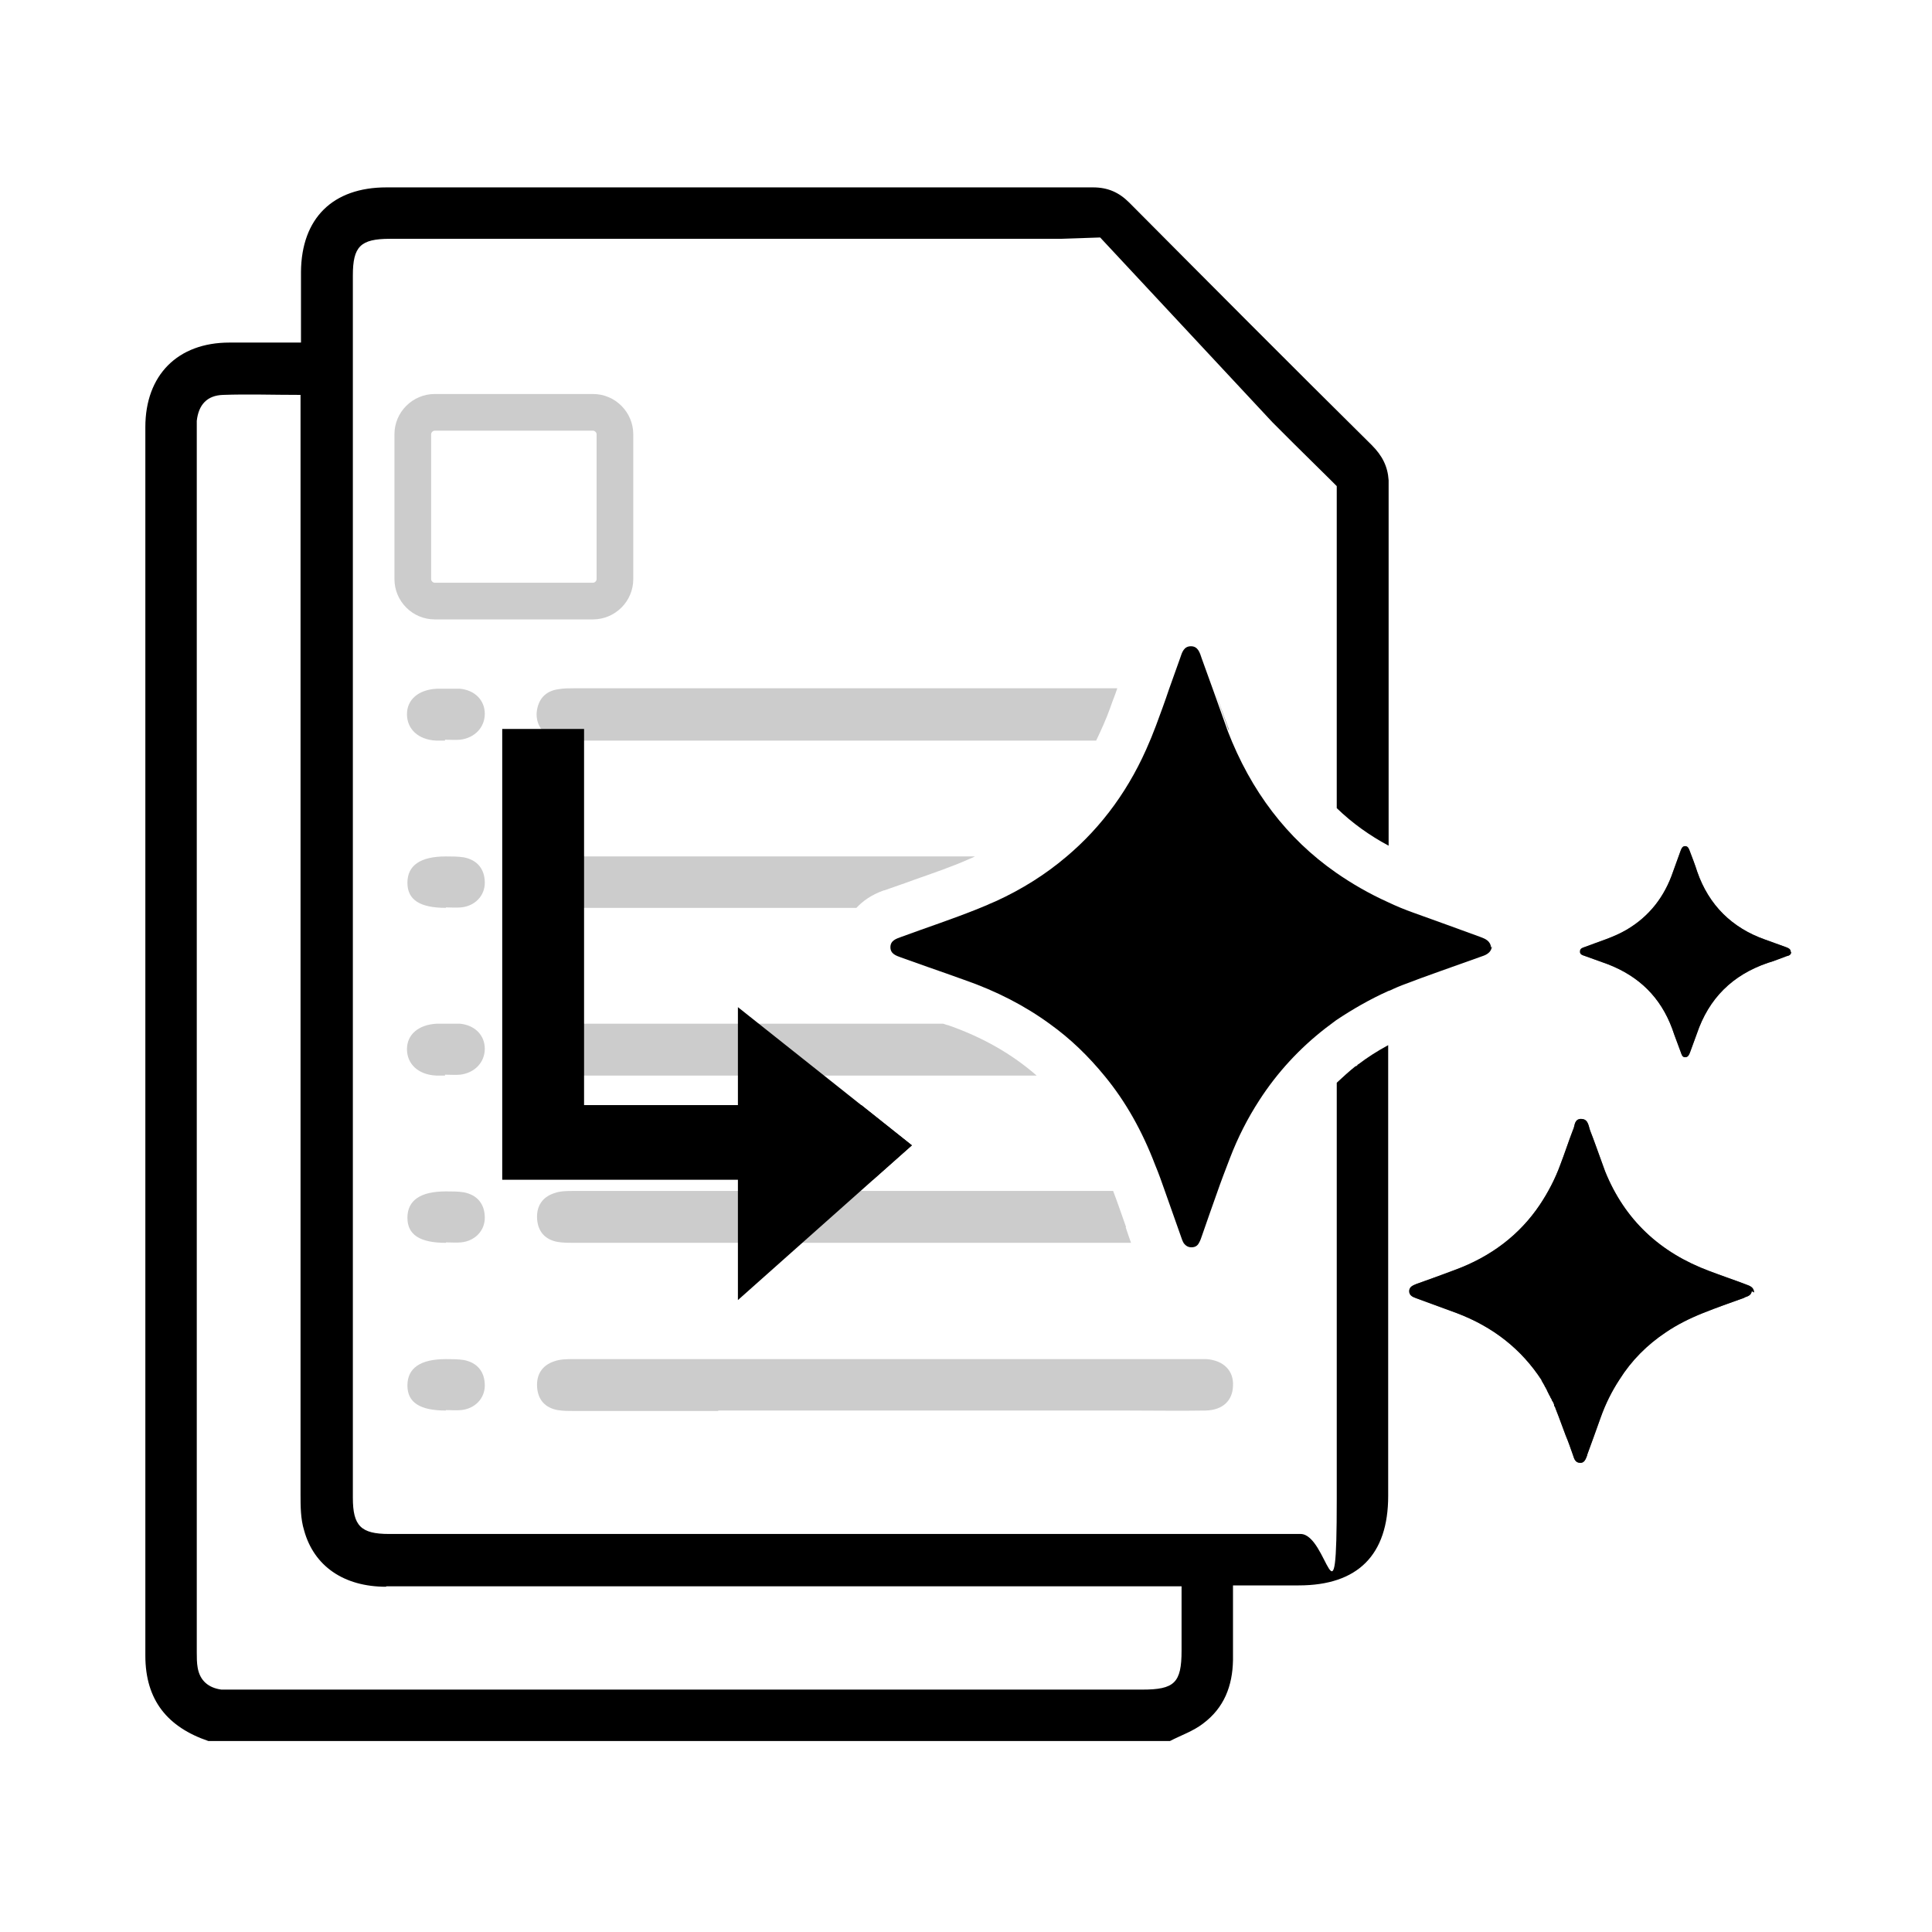 <?xml version="1.0" encoding="UTF-8"?>
<svg id="Layer_1" xmlns="http://www.w3.org/2000/svg" version="1.1" viewBox="0 0 432 432">
  <!-- Generator: Adobe Illustrator 29.3.1, SVG Export Plug-In . SVG Version: 2.1.0 Build 151)  -->
  <defs>
    <style>
      .st0 {
        fill: #606161;
      }

      .st1 {
        opacity: .2;
      }
    </style>
  </defs>
  <path d="M310.5,107.4c-.2-3.1-1.4-5.5-3.8-7.9-18.2-18-36.2-36.1-54.2-54.2-2.3-2.3-4.8-3.4-8.1-3.4-5.5,0-11,0-16.5,0s-5.9,0-8.8,0c-44.2,0-88.5,0-132.7,0-12,0-19,6.9-19.1,18.9,0,5.2,0,10.3,0,15.8-5.6,0-10.8,0-16,0-11.6,0-18.8,7.3-18.8,18.9,0,91.6,0,183.1,0,274.7,0,10,5,16,14.1,19.1h215c2.5-1.3,5.2-2.2,7.4-3.9,4.7-3.5,6.6-8.4,6.7-14.2,0-5.4,0-10.8,0-16.7h14.7c13.2,0,20-6.8,20-20v-100.8c-2.4,1.3-4.6,2.7-6.7,4.3h-.1c0,.1-.1.2-.1.2,0,0-.2.1-.2.2h-.2c-1.5,1.2-2.8,2.4-4.2,3.7,0,31,0,62.1,0,93.1s-2,7.8-8.1,7.8H87c-6.3,0-8.1-1.8-8.1-8.1,0-91.1,0-182.2,0-273.3,0-6.5,1.7-8.2,8.3-8.2,44,0,87.9,0,131.9,0h18l8.9-.3,38.5,41.3c1.7,1.7,3.3,3.3,5,5l7.8,7.7,1.6,1.6v6c0,0,0,66,0,66,3.4,3.3,7.3,6.1,11.6,8.4,0-24.4,0-48.8,0-73.1v-7.5c0-.5,0-.9,0-1.4ZM86.4,354.7c57.8,0,115.5,0,173.3,0h4.5v14.4c0,7.2-1.6,8.7-8.8,8.7H52.9c-1.1,0-2.3,0-3.4,0-2.9-.4-4.8-2-5.3-4.9-.2-1.1-.2-2.3-.2-3.4,0-91,0-182,0-273s0-1.6,0-2.4c.4-3.6,2.3-5.7,5.9-5.8,5.5-.2,11.1,0,17.3,0v5c0,80.3,0,160.5,0,240.8,0,2.7,0,5.5.8,8.1,2.2,8,8.9,12.6,18.3,12.6Z"/>
  <g class="st1">
    <g>
      <path d="M130.6,191.5c15.4,0,54.3,0,87.4,0-.4.2-.8.4-1.1.5-4,1.8-8.2,3.2-12.7,4.8-2.1.8-4.3,1.5-6.5,2.3h-.1c-2.8,1-4.7,2.4-6.1,3.9h-30.9c-10,0-20,0-29.9,0h-2.3c-1.2,0-2.5,0-3.7-.2-2.8-.5-4.4-2.3-4.6-5.1-.2-2.8,1.1-4.9,3.8-5.8,1.4-.5,2.9-.5,4.3-.5h2.5Z"/>
      <path d="M99.7,203c-5.8,0-8.6-1.8-8.6-5.6,0-3.9,2.9-5.9,8.6-5.9,1.3,0,2.7,0,4,.2,3.1.6,4.7,2.7,4.7,5.7,0,2.9-2.2,5.2-5.3,5.5-1.1.1-2.3,0-3.4,0Z"/>
    </g>
    <g>
      <path d="M249.8,154c-.5,1.5-1.1,2.9-1.6,4.4-.9,2.5-2,4.9-3.1,7.2-29.4,0-76.9,0-84.7,0s-19.9,0-29.8,0h-2.4c-1.2,0-2.5,0-3.7-.3-1.5-.3-2.7-1.1-3.5-2.3-.7-1-1.1-2.3-1-3.7.3-2.9,1.9-4.8,4.9-5.2,1.1-.2,2.3-.2,3.4-.2,17.7,0,85.9,0,121.5,0Z"/>
      <path d="M274.7,163.2c0-.2-.2-.4-.2-.6-1-2.8-2-5.6-3-8.4l3.3,9Z"/>
      <path d="M99.5,165.6c-.7,0-1.4,0-2,0-4-.2-6.5-2.6-6.5-5.9,0-3.3,2.6-5.5,6.7-5.7,1.7,0,3.4,0,5.1,0,3.4.3,5.6,2.6,5.6,5.6,0,3-2.2,5.4-5.5,5.8-1.1.1-2.3,0-3.4,0,0,0,0,0,0,0Z"/>
    </g>
    <g>
      <path d="M251.7,274.4c.4,1.2.8,2.4,1.2,3.5h-.6c-4.1,0-47.3,0-73,0h-18.7c-10.7,0-21.5,0-32.2,0-1.2,0-2.5,0-3.7-.2-2.8-.5-4.4-2.3-4.6-5.1-.2-2.8,1.1-4.9,3.8-5.8,1.4-.5,2.9-.5,4.3-.5,6.6,0,20.4,0,36.9,0,1.1,0,2.3,0,3.4,0,6,0,12.3,0,18.8,0h61.6c1,2.6,1.9,5.3,2.9,8.1Z"/>
      <path d="M99.7,277.9c-5.8,0-8.6-1.8-8.6-5.6,0-3.9,2.9-5.9,8.6-5.9,1.3,0,2.7,0,4,.2,3.1.6,4.7,2.7,4.7,5.7,0,2.9-2.2,5.2-5.3,5.5-1.1.1-2.3,0-3.4,0Z"/>
    </g>
    <g>
      <path d="M160.6,315.5c-10.7,0-21.5,0-32.2,0-1.2,0-2.5,0-3.7-.2-2.8-.5-4.4-2.3-4.6-5.1-.2-2.8,1.1-4.9,3.8-5.8,1.4-.5,2.9-.5,4.3-.5,21.6,0,118,0,139.6,0,.7,0,1.4,0,2,0,3.8.3,6.1,2.6,5.9,6-.1,3.3-2.3,5.4-6.1,5.5-5.8.1-11.5,0-17.3,0-5.7,0-86.1,0-91.7,0Z"/>
      <path d="M99.7,315.4c-5.8,0-8.6-1.8-8.6-5.6,0-3.9,2.9-5.9,8.6-5.9,1.3,0,2.7,0,4,.2,3.1.6,4.7,2.7,4.7,5.7,0,2.9-2.2,5.2-5.3,5.5-1.1.1-2.3,0-3.4,0Z"/>
    </g>
    <g>
      <path d="M211.9,229.2c7.8,2.7,14.4,6.5,19.9,11.3-15.7,0-33.5,0-47.6,0h-23.8c-9.9,0-19.9,0-29.8,0h-2.4c-1.2,0-2.5,0-3.7-.3-2.9-.6-4.8-3.1-4.5-5.9.3-2.9,1.9-4.8,4.9-5.2,1.1-.2,2.3-.2,3.4-.2h2.3c7.2,0,19.7,0,34.4,0h45.9c.3.1.6.2.9.3Z"/>
      <path d="M99.5,240.5c-.7,0-1.4,0-2,0-4-.2-6.5-2.6-6.5-5.9,0-3.3,2.6-5.5,6.7-5.7,1.7,0,3.4,0,5.1,0,3.4.3,5.6,2.6,5.6,5.6,0,3-2.2,5.4-5.5,5.8-1.1.1-2.3,0-3.4,0,0,0,0,0,0,0Z"/>
    </g>
  </g>
  <g class="st1">
    <path d="M132.6,88.1h-35.4c-4.9,0-9,4-9,9v32.4c0,4.9,4,9,9,9h35.4c4.9,0,9-4,9-9v-32.4c0-4.9-4-9-9-9ZM133.4,129.5c0,.4-.4.8-.8.8h-35.4c-.4,0-.8-.4-.8-.8v-32.4c0-.4.4-.8.8-.8h35.4c.4,0,.8.4.8.8v32.4Z"/>
  </g>
  <polygon points="165 225.2 203.9 256.1 165 290.7 165 225.2"/>
  <polygon points="203.9 256.1 192.6 247.1 187.1 247.1 168.4 232.3 168.4 247.1 130.6 247.1 130.6 163 112.3 163 112.3 263.8 168.4 263.8 168.4 283.1 190.1 263.8 195.2 263.8 203.9 256.1"/>
  <path class="st0" d="M274.7,163.2c0-.2-.2-.4-.2-.6-1-2.8-2-5.6-3-8.4l3.3,9Z"/>
  <path d="M333.6,211.6c-.2,1.6-1.5,2-2.7,2.4-5.8,2.1-11.7,4.1-17.4,6.3-.7.3-1.3.5-1.9.8-.4.2-.8.4-1.2.5-4.2,1.9-8,4.1-11.6,6.5-.5.4-1.1.8-1.6,1.2-.3.2-.5.4-.8.6-5.8,4.5-10.8,9.9-14.8,16.1-2.6,4-4.8,8.3-6.6,13-1,2.6-2,5.2-2.9,7.8-1.1,3.1-2.2,6.2-3.3,9.4-.2.6-.4,1.2-.7,1.7-.3.6-.8,1-1.7,1-.8,0-1.3-.4-1.7-.9-.3-.5-.5-1.1-.7-1.7-1.2-3.3-2.3-6.6-3.5-9.9-.7-2-1.4-4-2.2-5.9-2.9-7.6-6.6-14.2-11.3-19.9-3.6-4.4-7.6-8.3-12.2-11.6h0c-5.6-4.1-12-7.4-19.2-9.9-2.7-1-5.4-1.9-8.2-2.9-2-.7-3.9-1.4-5.9-2.1-1.1-.4-2.4-.8-2.4-2.3,0-1.5,1.3-1.9,2.4-2.3,5.7-2.1,11.5-4,17.2-6.3.9-.4,1.8-.7,2.6-1.1.5-.2.9-.4,1.4-.6,5.9-2.7,11.1-6,15.7-9.9,8.1-6.8,14.4-15.5,18.7-25.9.5-1.1.9-2.3,1.4-3.5,1-2.7,2-5.4,2.9-8.1.8-2.3,1.7-4.7,2.5-7,.4-1.2.8-2.6,2.4-2.6,1.6,0,2,1.5,2.4,2.7.9,2.4,1.7,4.8,2.6,7.2,1,2.8,2,5.6,3,8.4,0,.2.2.4.2.6,5.2,13.5,13.3,24.1,24.2,31.7,3.6,2.5,7.4,4.7,11.6,6.6,1.9.9,3.8,1.7,5.8,2.4,5,1.8,10,3.6,14.9,5.4,1.1.4,2.3.9,2.4,2.4Z"/>
  <path class="st0" d="M400.5,212.9c0,.6-.5.8-1,.9-1.4.5-2.8,1.1-4.2,1.5-7.9,2.7-13.2,7.9-15.9,15.9-.5,1.4-1,2.7-1.5,4.1-.2.5-.4,1.1-1.1,1.1-.7,0-.8-.7-1-1.2-.6-1.7-1.3-3.4-1.9-5.2-2.6-7-7.4-11.7-14.4-14.4-1.7-.6-3.3-1.2-5-1.8-.5-.2-1.3-.3-1.2-1.1,0-.7.7-.8,1.2-1,3.1-1.2,6.3-2.1,9.2-3.8,5.1-3,8.5-7.4,10.4-13,.6-1.6,1.1-3.1,1.7-4.7.2-.5.4-1,1-1,.6,0,.8.5,1,1,.6,1.6,1.2,3.1,1.7,4.7,2.6,7.5,7.8,12.6,15.2,15.2,1.6.6,3.1,1.1,4.7,1.7.5.2,1,.4,1,1Z"/>
  <path d="M400.5,212.9c0,.6-.5.8-1,.9-1.4.5-2.8,1.1-4.2,1.5-7.9,2.7-13.2,7.9-15.9,15.9-.5,1.4-1,2.7-1.5,4.1-.2.5-.4,1.1-1.1,1.1-.7,0-.8-.7-1-1.2-.6-1.7-1.3-3.4-1.9-5.2-2.6-7-7.4-11.7-14.4-14.4-1.7-.6-3.3-1.2-5-1.8-.5-.2-1.3-.3-1.2-1.1,0-.7.7-.8,1.2-1,3.1-1.2,6.3-2.1,9.2-3.8,5.1-3,8.5-7.4,10.4-13,.6-1.6,1.1-3.1,1.7-4.7.2-.5.4-1,1-1,.6,0,.8.5,1,1,.6,1.6,1.2,3.1,1.7,4.7,2.6,7.5,7.8,12.6,15.2,15.2,1.6.6,3.1,1.1,4.7,1.7.5.2,1,.4,1,1Z"/>
  <path class="st0" d="M391.7,288.7c-.1.8-.7,1.1-1.3,1.3-.1,0-.3.1-.4.2-3.1,1.1-6.2,2.2-9.2,3.4-3,1.2-5.8,2.6-8.3,4.3-4.2,2.8-7.7,6.3-10.4,10.6-1.7,2.6-3.1,5.4-4.2,8.5-1,2.8-2,5.6-3,8.3,0,0,0,0,0,.1-.3.8-.6,1.7-1.5,1.7-1.2,0-1.4-.9-1.7-1.8,0,0,0,0,0,0-.5-1.4-1-2.9-1.6-4.3-.5-1.4-1.1-2.9-1.6-4.3-.2-.6-.5-1.2-.7-1.8,0-.2-.2-.4-.3-.6,0,0,0-.1,0-.2-.1-.4-.3-.7-.5-1t0,0c0-.2-.2-.4-.3-.6,0-.1-.1-.3-.2-.4-.2-.4-.4-.8-.6-1.2,0,0,0-.2-.1-.2-.1-.2-.2-.5-.4-.7,0,0,0,0,0-.1h0c-.2-.4-.5-.8-.7-1.2,0,0,0,0,0-.1-4.5-6.9-10.8-11.9-19-15-3-1.1-6-2.2-9-3.3-.8-.3-1.6-.6-1.6-1.6,0-1,.9-1.3,1.6-1.6,2.8-1,5.6-2,8.5-3.1,8.2-3,14.6-7.9,19.1-14.6,1.8-2.7,3.4-5.7,4.6-9,1-2.6,1.8-5.1,2.8-7.7.2-.4.3-.9.4-1.3.2-.7.6-1.3,1.6-1.2,1.5.1,1.5,1.7,1.9,2.7.4,1,.8,2.1,1.2,3.2.7,1.9,1.4,3.9,2.1,5.8,4.4,10.9,12.3,18.2,23.3,22.3,1.3.5,2.7,1,4.1,1.5,1.4.5,2.8,1,4.1,1.5.8.3,1.8.6,1.8,1.8Z"/>
  <path d="M391.7,288.7c-.1.8-.7,1.1-1.3,1.3-.1,0-.3.1-.4.2-3.1,1.1-6.2,2.2-9.2,3.4-3,1.2-5.8,2.6-8.3,4.3-4.2,2.8-7.7,6.3-10.4,10.6-1.7,2.6-3.1,5.4-4.2,8.5-1,2.8-2,5.6-3,8.3,0,0,0,0,0,.1-.3.8-.6,1.7-1.5,1.7-1.2,0-1.4-.9-1.7-1.8,0,0,0,0,0,0-.5-1.4-1-2.9-1.6-4.3-.5-1.4-1.1-2.9-1.6-4.3-.2-.6-.5-1.2-.7-1.8,0-.2-.2-.4-.3-.6,0,0,0-.1,0-.2-.1-.4-.3-.7-.5-1t0,0c0-.2-.2-.4-.3-.6,0-.1-.1-.3-.2-.4-.2-.4-.4-.8-.6-1.2,0,0,0-.2-.1-.2-.1-.2-.2-.5-.4-.7,0,0,0,0,0-.1h0c-.2-.4-.5-.8-.7-1.2,0,0,0,0,0-.1-4.5-6.9-10.8-11.9-19-15-3-1.1-6-2.2-9-3.3-.8-.3-1.6-.6-1.6-1.6,0-1,.9-1.3,1.6-1.6,2.8-1,5.6-2,8.5-3.1,8.2-3,14.6-7.9,19.1-14.6,1.8-2.7,3.4-5.7,4.6-9,1-2.6,1.8-5.1,2.8-7.7.2-.4.3-.9.4-1.3.2-.7.6-1.3,1.6-1.2,1.5.1,1.5,1.7,1.9,2.7.4,1,.8,2.1,1.2,3.2.7,1.9,1.4,3.9,2.1,5.8,4.4,10.9,12.3,18.2,23.3,22.3,1.3.5,2.7,1,4.1,1.5,1.4.5,2.8,1,4.1,1.5.8.3,1.8.6,1.8,1.8Z"/>
</svg>
